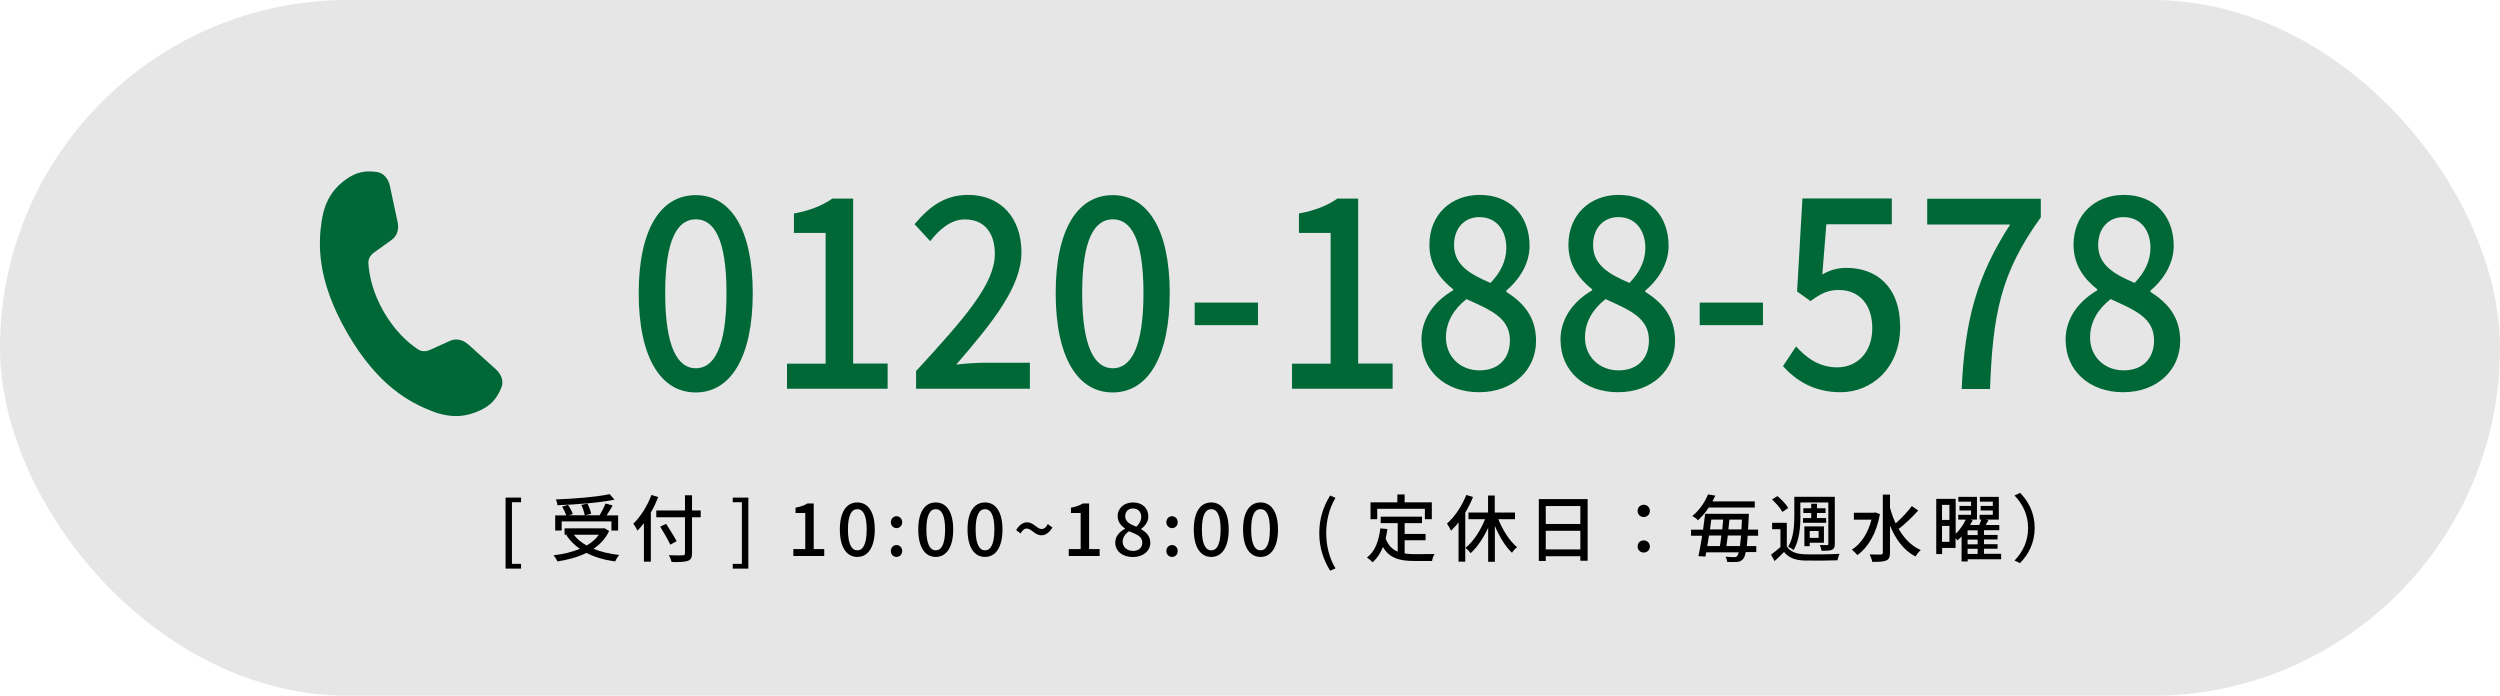 <?xml version="1.0" encoding="UTF-8"?><svg id="_レイヤー_2" xmlns="http://www.w3.org/2000/svg" viewBox="0 0 216.14 60.15"><defs><style>.cls-1{fill:#006837;}.cls-2{fill:#e6e6e6;}</style></defs><g id="_レイヤー_1-2"><g><rect class="cls-2" x="0" y="0" width="216.14" height="60.15" rx="30.08" ry="30.08"/><g><g><g><path class="cls-1" d="m55.22,25.34c0-5.53,1.91-8.47,4.93-8.47s4.93,2.96,4.93,8.47-1.89,8.59-4.93,8.59-4.93-3.05-4.93-8.59Zm7.59,0c0-4.73-1.1-6.38-2.65-6.38s-2.65,1.65-2.65,6.38,1.1,6.5,2.65,6.5,2.65-1.77,2.65-6.5Z"/><path class="cls-1" d="m68.04,31.44h3.34v-11.3h-2.74v-1.68c1.43-.27,2.45-.69,3.32-1.29h1.8v14.26h2.98v2.18h-8.7v-2.18Z"/><path class="cls-1" d="m79.19,32.09c4.25-4.62,6.82-7.56,6.82-10.13,0-1.79-.87-2.99-2.59-2.99-1.2,0-2.2.85-3,1.88l-1.35-1.47c1.31-1.56,2.65-2.53,4.64-2.53,2.8,0,4.6,1.98,4.6,4.96s-2.47,6.04-5.64,9.71c.77-.09,1.74-.16,2.49-.16h3.88v2.25h-9.84v-1.54Z"/><path class="cls-1" d="m91.27,25.34c0-5.53,1.91-8.47,4.93-8.47s4.93,2.96,4.93,8.47-1.89,8.59-4.93,8.59-4.93-3.05-4.93-8.59Zm7.59,0c0-4.73-1.1-6.38-2.65-6.38s-2.65,1.65-2.65,6.38,1.1,6.5,2.65,6.5,2.65-1.77,2.65-6.5Z"/><path class="cls-1" d="m103.29,26.16h5.47v1.95h-5.47v-1.95Z"/><path class="cls-1" d="m111.7,31.44h3.34v-11.3h-2.74v-1.68c1.43-.27,2.45-.69,3.32-1.29h1.8v14.26h2.98v2.18h-8.7v-2.18Z"/><path class="cls-1" d="m122.89,29.42c0-2.09,1.33-3.49,2.74-4.32v-.09c-1.14-.9-2.05-2.11-2.05-3.84,0-2.62,1.87-4.32,4.35-4.32,2.65,0,4.31,1.81,4.31,4.41,0,1.7-1.08,3.1-2.01,3.86v.11c1.35.87,2.57,2.04,2.57,4.25,0,2.5-1.99,4.43-4.93,4.43s-4.97-1.88-4.97-4.5Zm7.65,0c0-1.95-1.68-2.62-3.75-3.56-1.04.8-1.78,1.93-1.78,3.31,0,1.68,1.26,2.85,2.9,2.85s2.63-1.01,2.63-2.6Zm-.31-7.99c0-1.52-.85-2.66-2.34-2.66-1.24,0-2.18.92-2.18,2.41,0,1.77,1.45,2.55,3.15,3.28.89-.92,1.37-1.93,1.37-3.03Z"/><path class="cls-1" d="m134.91,29.42c0-2.09,1.33-3.49,2.74-4.32v-.09c-1.14-.9-2.05-2.11-2.05-3.84,0-2.62,1.87-4.32,4.35-4.32,2.65,0,4.31,1.81,4.31,4.41,0,1.7-1.08,3.1-2.01,3.86v.11c1.35.87,2.57,2.04,2.57,4.25,0,2.5-1.99,4.43-4.93,4.43s-4.97-1.88-4.97-4.5Zm7.65,0c0-1.95-1.68-2.62-3.75-3.56-1.04.8-1.78,1.93-1.78,3.31,0,1.68,1.26,2.85,2.9,2.85s2.63-1.01,2.63-2.6Zm-.31-7.99c0-1.52-.85-2.66-2.34-2.66-1.24,0-2.18.92-2.18,2.41,0,1.77,1.45,2.55,3.15,3.28.89-.92,1.37-1.93,1.37-3.03Z"/><path class="cls-1" d="m146.95,26.16h5.47v1.95h-5.47v-1.95Z"/><path class="cls-1" d="m154.14,31.67l1.14-1.72c.87.96,1.97,1.81,3.56,1.81,1.72,0,3.03-1.29,3.03-3.38s-1.16-3.31-2.9-3.31c-.97,0-1.55.32-2.44.96l-1.16-.83.46-8.04h7.73v2.23h-5.66l-.35,4.34c.66-.37,1.26-.57,2.09-.57,2.55,0,4.64,1.58,4.64,5.12s-2.47,5.63-5.14,5.63c-2.4,0-3.92-1.08-4.99-2.25Z"/><path class="cls-1" d="m173.79,19.41h-7.17v-2.23h9.82v1.61c-3.5,4.85-4.15,8.43-4.39,14.84h-2.45c.27-5.97,1.31-9.76,4.19-14.22Z"/><path class="cls-1" d="m178.58,29.42c0-2.09,1.33-3.49,2.74-4.32v-.09c-1.14-.9-2.05-2.11-2.05-3.84,0-2.62,1.87-4.32,4.35-4.32,2.65,0,4.31,1.81,4.31,4.41,0,1.7-1.08,3.1-2.01,3.86v.11c1.35.87,2.57,2.04,2.57,4.25,0,2.5-1.99,4.43-4.93,4.43s-4.97-1.88-4.97-4.5Zm7.65,0c0-1.95-1.68-2.62-3.75-3.56-1.04.8-1.78,1.93-1.78,3.31,0,1.68,1.26,2.85,2.9,2.85s2.63-1.01,2.63-2.6Zm-.31-7.99c0-1.52-.85-2.66-2.34-2.66-1.24,0-2.18.92-2.18,2.41,0,1.77,1.45,2.55,3.15,3.28.89-.92,1.37-1.93,1.37-3.03Z"/></g><path class="cls-1" d="m40.48,29.78c-.47-.43-1.08-.54-1.58-.31l-1.7.77c-.36.16-.74.18-1.07-.04-.93-.62-2.04-1.66-2.95-3.24s-1.26-3.06-1.33-4.18c-.03-.4.17-.71.49-.95l1.52-1.09c.45-.32.66-.91.52-1.52l-.67-3.13c-.13-.66-.57-1.14-1.12-1.22-1.09-.15-1.8.04-2.61.59-.96.66-1.88,1.68-2.17,3.64-.29,1.96-.45,5.07,2.21,9.68,2.66,4.61,5.44,6.02,7.28,6.75,1.84.73,3.18.44,4.23-.06.88-.42,1.4-.95,1.82-1.97.21-.51.02-1.13-.49-1.58l-2.38-2.15Z"/></g><g><path d="m43.71,43.02h1.34v.4h-.79v5.33h.79v.41h-1.34v-6.14Z"/><path d="m52.66,45.91c-.3.65-.78,1.15-1.35,1.54.65.26,1.4.44,2.23.53-.13.13-.28.39-.36.56-.94-.13-1.77-.37-2.48-.74-.74.37-1.61.6-2.51.74-.06-.15-.22-.41-.34-.53.84-.1,1.61-.28,2.28-.56-.46-.32-.85-.71-1.16-1.17l.11-.05h-.27v-.55h3.33l.11-.02.4.24Zm-4.11-.04h-.55v-1.31h.96c-.08-.22-.22-.53-.36-.76l.51-.15c.17.24.34.58.41.79l-.34.11h1.37c-.03-.23-.15-.61-.29-.9l.53-.11c.14.28.28.64.32.88l-.53.13h1.26c.18-.3.39-.71.51-1.02l.62.17c-.17.29-.35.6-.53.86h1v1.31h-.58v-.79h-4.3v.79Zm4.58-2.67c-1.33.27-3.29.42-4.94.48,0-.15-.07-.37-.13-.5,1.63-.06,3.55-.22,4.65-.46l.41.48Zm-3.52,3.03c.28.37.65.68,1.11.93.43-.25.79-.55,1.05-.93h-2.17Z"/><path d="m56.91,42.97c-.18.45-.39.91-.64,1.34v4.25h-.6v-3.33c-.18.24-.37.46-.56.65-.06-.14-.24-.46-.36-.6.63-.6,1.22-1.54,1.57-2.49l.58.18Zm3.67,1.75h-.75v3.1c0,.41-.11.58-.37.67-.27.1-.71.11-1.4.1-.03-.17-.14-.43-.23-.59.51.03,1.04.02,1.19.01.15,0,.2-.05.2-.19v-3.1h-2.48v-.59h2.48v-1.31h.61v1.31h.75v.59Zm-2.63,2.37c-.17-.39-.57-1.06-.87-1.56l.51-.24c.3.48.72,1.12.91,1.5l-.55.3Z"/><path d="m63.35,48.75h.79v-5.33h-.79v-.4h1.35v6.14h-1.35v-.41Z"/><path d="m68.6,47.47h1.02v-3.12h-.84v-.46c.44-.08.75-.19,1.02-.36h.55v3.94h.91v.6h-2.67v-.6Z"/><path d="m72.61,45.78c0-1.53.58-2.34,1.51-2.34s1.51.82,1.51,2.34-.58,2.37-1.51,2.37-1.51-.84-1.51-2.37Zm2.32,0c0-1.31-.34-1.76-.81-1.76s-.81.46-.81,1.76.34,1.8.81,1.8.81-.49.81-1.8Z"/><path d="m77.02,45.15c0-.3.22-.52.49-.52s.49.22.49.52-.22.51-.49.51-.49-.22-.49-.51Zm0,2.49c0-.3.22-.52.49-.52s.49.22.49.52-.22.51-.49.51-.49-.21-.49-.51Z"/><path d="m79.39,45.78c0-1.53.58-2.34,1.51-2.34s1.51.82,1.51,2.34-.58,2.37-1.51,2.37-1.51-.84-1.51-2.37Zm2.32,0c0-1.31-.34-1.76-.81-1.76s-.81.46-.81,1.76.34,1.8.81,1.8.81-.49.81-1.8Z"/><path d="m83.65,45.78c0-1.53.58-2.34,1.51-2.34s1.51.82,1.51,2.34-.58,2.37-1.51,2.37-1.51-.84-1.51-2.37Zm2.32,0c0-1.31-.34-1.76-.81-1.76s-.81.46-.81,1.76.34,1.8.81,1.8.81-.49.81-1.8Z"/><path d="m88.78,45.69c-.2,0-.38.13-.54.43l-.39-.29c.29-.48.62-.67.95-.67.57,0,.86.58,1.26.58.2,0,.38-.13.53-.43l.4.3c-.29.47-.63.67-.95.67-.57,0-.86-.58-1.26-.58Z"/><path d="m92.41,47.47h1.02v-3.12h-.84v-.46c.44-.08.75-.19,1.02-.36h.55v3.94h.91v.6h-2.67v-.6Z"/><path d="m96.42,46.91c0-.58.41-.96.84-1.19v-.03c-.35-.25-.63-.58-.63-1.06,0-.72.57-1.19,1.33-1.19.81,0,1.32.5,1.32,1.22,0,.47-.33.86-.62,1.07v.03c.41.24.79.56.79,1.17,0,.69-.61,1.23-1.51,1.23s-1.52-.52-1.52-1.24Zm2.34,0c0-.54-.51-.72-1.15-.98-.32.22-.55.53-.55.91,0,.46.39.79.89.79s.81-.28.81-.72Zm-.09-2.21c0-.42-.26-.74-.72-.74-.38,0-.67.25-.67.67,0,.49.44.7.96.91.27-.25.42-.53.42-.84Z"/><path d="m100.84,45.15c0-.3.22-.52.49-.52s.49.22.49.52-.22.51-.49.51-.49-.22-.49-.51Zm0,2.49c0-.3.22-.52.49-.52s.49.22.49.52-.22.51-.49.51-.49-.21-.49-.51Z"/><path d="m103.21,45.78c0-1.53.58-2.34,1.51-2.34s1.51.82,1.51,2.34-.58,2.37-1.51,2.37-1.51-.84-1.51-2.37Zm2.32,0c0-1.31-.34-1.76-.81-1.76s-.81.46-.81,1.76.34,1.8.81,1.8.81-.49.81-1.8Z"/><path d="m107.47,45.78c0-1.53.58-2.34,1.51-2.34s1.51.82,1.51,2.34-.58,2.37-1.51,2.37-1.51-.84-1.51-2.37Zm2.32,0c0-1.31-.34-1.76-.81-1.76s-.81.46-.81,1.76.34,1.8.81,1.8.81-.49.81-1.8Z"/><path d="m114.06,46.08c0-1.25.35-2.29.94-3.24l.46.2c-.54.91-.8,1.99-.8,3.05s.25,2.14.8,3.05l-.46.2c-.59-.96-.94-1.99-.94-3.25Z"/><path d="m121.44,47.85c.28.04.58.06.89.06.27,0,1.34,0,1.7-.01-.1.14-.2.43-.22.6h-1.51c-1.24,0-2.16-.21-2.74-1.21-.21.54-.5.98-.89,1.32-.1-.11-.34-.31-.49-.41.7-.52,1.02-1.41,1.16-2.52l.61.06c-.04.29-.09.57-.15.83.22.59.58.93,1.04,1.12v-2.46h-1.47v-.56h3.57v.56h-1.5v.93h1.81v.55h-1.81v1.14Zm-2.37-2.96h-.58v-1.46h2.32v-.68h.63v.68h2.35v1.46h-.6v-.9h-4.12v.9Z"/><path d="m127.35,42.97c-.18.46-.41.91-.67,1.35v4.24h-.58v-3.4c-.2.27-.43.51-.65.72-.06-.15-.24-.47-.35-.61.67-.59,1.29-1.52,1.67-2.48l.58.18Zm2.19,1.92c.38.95.99,1.9,1.62,2.42-.15.11-.34.32-.44.48-.57-.53-1.09-1.4-1.48-2.32v3.1h-.58v-2.94c-.41.88-.94,1.68-1.52,2.2-.1-.15-.3-.36-.44-.47.67-.52,1.3-1.49,1.69-2.47h-1.43v-.58h1.69v-1.47h.58v1.47h1.75v.58h-1.44Z"/><path d="m137.26,43.15v5.33h-.63v-.39h-2.99v.41h-.6v-5.35h4.22Zm-3.62.6v1.55h2.99v-1.55h-2.99Zm2.99,3.75v-1.61h-2.99v1.61h2.99Z"/><path d="m141.58,44.17c0-.31.24-.53.53-.53s.53.22.53.53-.24.53-.53.53-.53-.22-.53-.53Zm0,3.08c0-.32.24-.53.53-.53s.53.22.53.53-.24.52-.53.52-.53-.22-.53-.52Z"/><path d="m151.1,46.3c-.03.36-.06.66-.08.91h.82v.52h-.91c-.06.3-.13.48-.22.58-.14.18-.29.24-.51.27-.2.02-.53.01-.88,0,0-.13-.06-.32-.13-.45.34.03.62.04.75.04.12,0,.18-.02.25-.1.05-.06.1-.16.14-.32h-2.82c-.03.13-.04.26-.07.37l-.6-.04c.1-.47.22-1.1.32-1.76h-.96v-.53h1.04c.07-.48.13-.95.18-1.37h3.78s0,.2-.01.27c-.02.41-.04.77-.06,1.1h.87v.53h-.91Zm-3.37-2.42c-.25.39-.56.76-.93,1.1-.11-.13-.34-.29-.49-.37.67-.54,1.12-1.27,1.36-1.87l.63.11c-.08.17-.16.33-.25.5h3.66v.53h-3.98Zm.02,2.42c-.04.31-.1.62-.15.91h1.1c.04-.27.08-.58.12-.91h-1.08Zm.2-1.38c-.04.27-.08.56-.11.85h1.06c.03-.29.06-.58.08-.85h-1.03Zm2.48,2.29c.03-.24.06-.54.1-.91h-1.15c-.04.32-.08.64-.12.91h1.17Zm.13-1.44c.01-.25.03-.54.04-.85h-1.08c-.03.27-.06.56-.09.85h1.12Z"/><path d="m154.48,47.24c.28.45.8.65,1.5.68.74.03,2.25.01,3.06-.04-.06.13-.15.39-.18.56-.75.03-2.13.04-2.88.02-.8-.03-1.35-.25-1.74-.74-.25.26-.52.52-.82.79l-.3-.56c.25-.18.54-.42.81-.66v-1.54h-.72v-.55h1.27v2.03Zm-.38-2.98c-.16-.31-.55-.76-.9-1.08l.47-.29c.36.3.76.72.93,1.03l-.5.34Zm1.56.33c0,.88-.08,2.14-.6,2.97-.1-.1-.34-.24-.46-.3.48-.77.53-1.87.53-2.67v-1.64h3.5v4.07c0,.28-.06.43-.24.51-.18.08-.46.09-.9.09-.02-.14-.09-.37-.16-.5.28.01.55.01.63.01.09,0,.11-.03.11-.12v-3.57h-2.42v1.14Zm.93.2v-.44h-.68v-.41h.68v-.39h.5v.39h.74v.41h-.74v.44h.79v.41h-2v-.41h.72Zm-.13,2.43h-.46v-1.71h1.69v1.41h-1.23v.3Zm0-1.31v.59h.77v-.59h-.77Z"/><path d="m162.53,44.45c-.3,1.69-1.04,2.9-1.95,3.54-.1-.13-.34-.37-.48-.46.79-.51,1.4-1.42,1.7-2.6h-1.52v-.6h1.74l.11-.03.4.15Zm3.31-.31c-.5.55-1.16,1.19-1.69,1.59.47.81,1.1,1.47,1.91,1.83-.15.12-.35.37-.46.55-1.02-.53-1.71-1.49-2.2-2.67v2.34c0,.39-.09.57-.32.68-.24.1-.62.12-1.21.12-.03-.18-.14-.47-.23-.65.43.02.84.02.96.01.13,0,.18-.04.18-.16v-5.02h.62v1.13c.13.48.29.93.49,1.36.49-.43,1.05-1.02,1.4-1.5l.55.39Z"/><path d="m172.98,48.35h-2.86v.19h-.53v-2.16c-.11.13-.24.24-.36.34-.04-.05-.1-.13-.16-.2v.85h-1.16v.53h-.51v-4.77h1.68v3.02c.36-.34.69-.81.87-1.23h-.65v-.41h1.11v-.38h-1v-.39h1v-.37h-1.1v-.41h1.61v1.96h-.56l.19.06c-.06.13-.14.27-.22.41h.79c.07-.16.13-.32.18-.47h-.15v-.41h1.14v-.38h-1.05v-.39h1.05v-.37h-1.12v-.41h1.64v1.96h-1.15l.25.05c-.08.15-.15.29-.23.42h1.17v.45h-1.32v.41h1.17v.39h-1.17v.41h1.17v.39h-1.17v.44h1.48v.45Zm-5.08-4.7v1.3h.64v-1.3h-.64Zm.64,3.2v-1.38h-.64v1.38h.64Zm2.44-1h-.87v.41h.87v-.41Zm0,.8h-.87v.41h.87v-.41Zm-.87,1.24h.87v-.44h-.87v.44Z"/><path d="m174.65,48.69l-.48-.23c.69-.72,1.17-1.64,1.17-2.81s-.48-2.08-1.17-2.81l.48-.23c.72.73,1.26,1.75,1.26,3.03s-.53,2.3-1.26,3.03Z"/></g></g></g></g></svg>